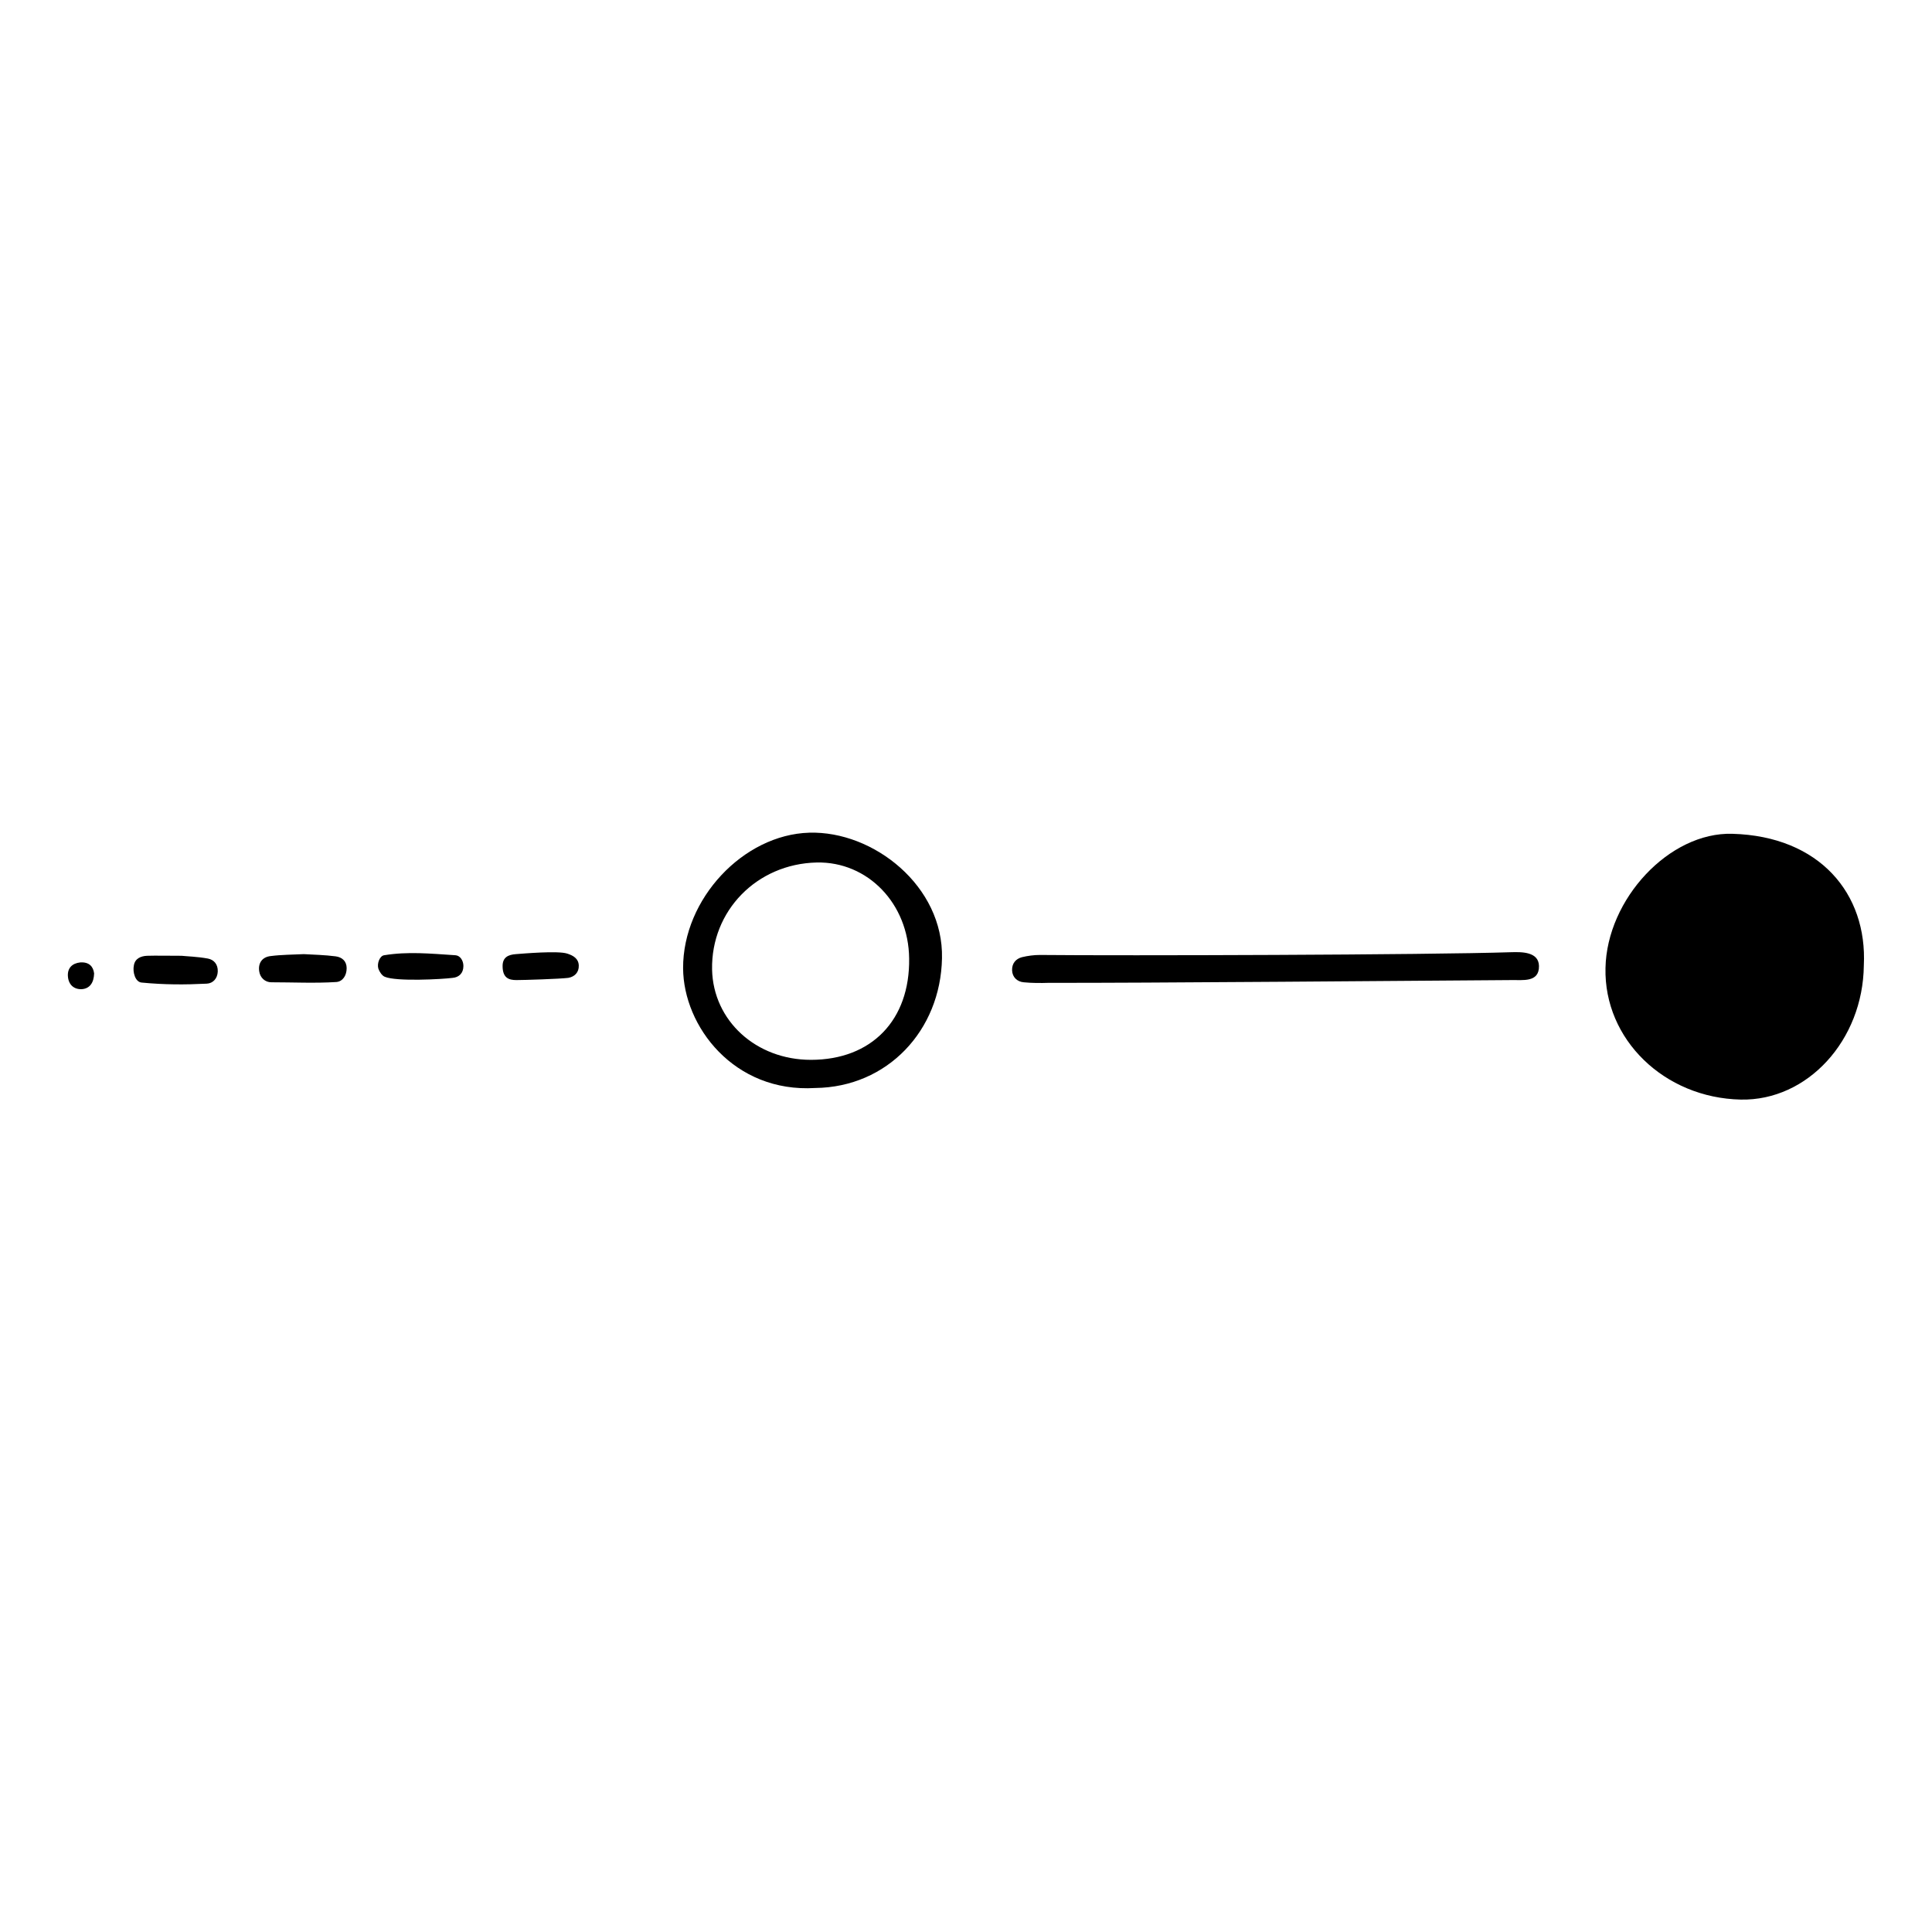 <svg enable-background="new 0 0 70 70" viewBox="0 0 70 70" xmlns="http://www.w3.org/2000/svg"><path d="m67.53 34.98c-.03 2.71-2.04 4.91-4.46 4.86-2.77-.06-4.96-2.18-4.9-4.77.05-2.49 2.31-4.93 4.6-4.86 3.16.09 4.89 2.17 4.76 4.77z"/><path d="m29.54 39.42c-2.95.18-4.78-2.24-4.79-4.34-.01-2.51 2.18-4.84 4.57-4.91 2.33-.07 4.87 1.94 4.81 4.55-.05 2.62-1.98 4.67-4.59 4.7zm3.4-4.69c-.02-1.99-1.5-3.52-3.35-3.48-2.17.05-3.83 1.75-3.79 3.88.04 1.85 1.59 3.27 3.58 3.27 2.2 0 3.59-1.44 3.56-3.67z"/><path d="m38.01 35.61c-.31.01-.62.01-.92-.02-.23-.02-.41-.18-.42-.43s.13-.42.36-.48c.21-.05.43-.08.65-.08 2.98.03 14.04 0 17.08-.1.37-.01.99-.02 1 .5.01.61-.6.5-1.01.51-2.86.02-13.67.11-16.74.1z"/><path d="m6.58 34.63c.18.02.57.03.95.1.22.04.37.21.36.47-.01.25-.17.43-.4.44-.8.04-1.53.04-2.36-.04-.23-.02-.33-.38-.28-.62.04-.25.25-.34.48-.35.34-.01.69 0 1.25 0z"/><path d="m11.01 34.57c.37.02.76.03 1.15.08.23.03.4.17.4.43s-.14.48-.37.5c-.78.05-1.58.01-2.36.01-.22 0-.41-.16-.44-.41-.04-.31.13-.51.42-.54.39-.05.78-.05 1.2-.07z"/><path d="m13.94 35.39c-.1-.04-.19-.18-.23-.29-.06-.19.05-.47.21-.49.85-.14 1.66-.06 2.58 0 .17.01.29.19.29.39 0 .26-.16.41-.39.43-.38.05-2.04.14-2.46-.04z"/><path d="m18.71 35.51c-.28 0-.5-.08-.5-.51 0-.32.21-.41.48-.43s1.52-.13 1.86-.02c.22.07.41.18.42.43s-.15.41-.38.45c-.33.04-1.61.08-1.88.08z"/><path d="m3.41 35.27c-.01.34-.16.55-.45.57-.29.01-.48-.17-.5-.47s.16-.47.45-.5c.32-.02.47.15.5.4z"/></svg>